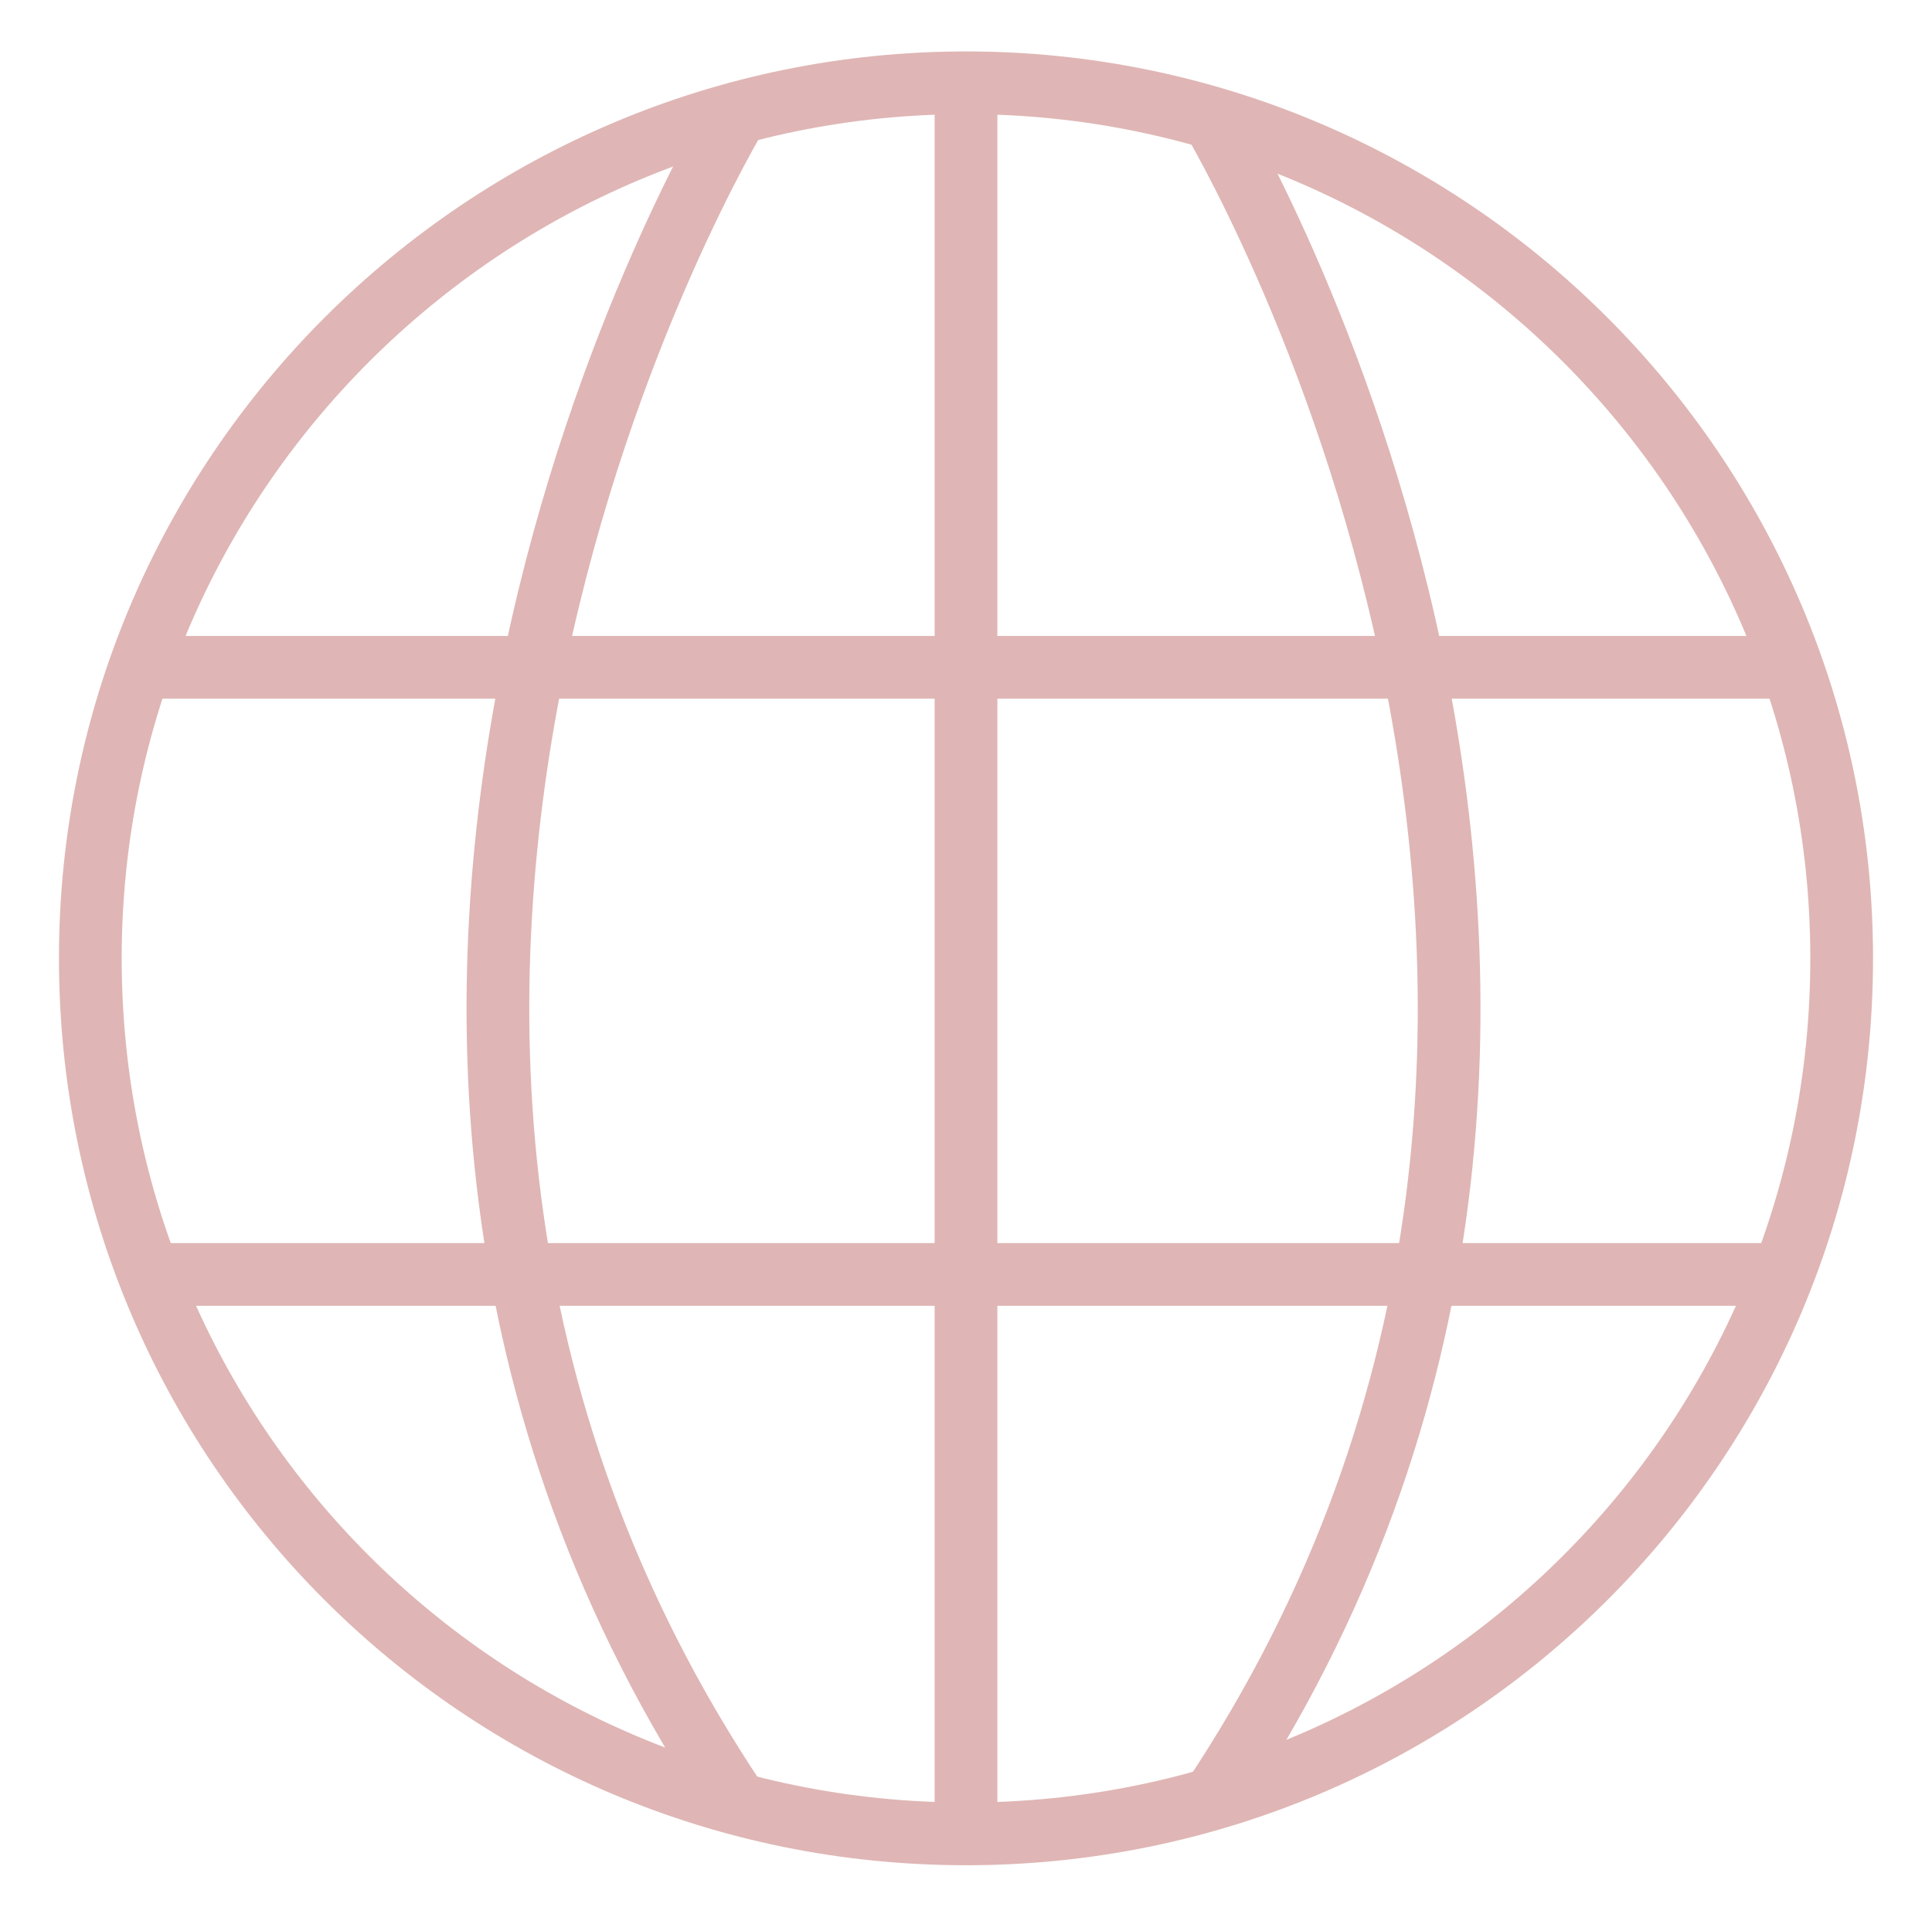 <?xml version="1.0" encoding="utf-8"?>
<!-- Generator: Adobe Illustrator 28.5.0, SVG Export Plug-In . SVG Version: 9.03 Build 54727)  -->
<svg version="1.1" id="Layer_1" xmlns="http://www.w3.org/2000/svg" xmlns:xlink="http://www.w3.org/1999/xlink" x="0px" y="0px"
	 viewBox="0 0 77 76" style="enable-background:new 0 0 77 76;" xml:space="preserve">
<style type="text/css">
	.Drop_x0020_Shadow{fill:none;}
	.Outer_x0020_Glow_x0020_5_x0020_pt{fill:none;}
	.Blue_x0020_Neon{fill:none;stroke:#8AACDA;stroke-width:7;stroke-linecap:round;stroke-linejoin:round;}
	.Chrome_x0020_Highlight{fill:url(#SVGID_1_);stroke:#FFFFFF;stroke-width:0.363;stroke-miterlimit:1;}
	.Jive_GS{fill:#FFDD00;}
	.Alyssa_GS{fill:#A6D0E4;}
	.st0{fill:none;stroke:#DFB6B5;stroke-width:2.5;stroke-miterlimit:10;}
</style>
<linearGradient id="SVGID_1_" gradientUnits="userSpaceOnUse" x1="-501" y1="-913" x2="-501" y2="-914">
	<stop  offset="0" style="stop-color:#656565"/>
	<stop  offset="0.618" style="stop-color:#1B1B1B"/>
	<stop  offset="0.629" style="stop-color:#545454"/>
	<stop  offset="0.983" style="stop-color:#3E3E3E"/>
</linearGradient>
<path class="st0" d="M38.5,73.1c19.3,0,34.9-15.6,34.9-34.9S57.7,3.3,38.5,3.3S3.6,18.9,3.6,38.2S19.2,73.1,38.5,73.1z"/>
<path class="st0" d="M5.3,26.6h66.4"/>
<path class="st0" d="M5.3,50.8h66.4"/>
<path class="st0" d="M38.5,3.3v69.8"/>
<path class="st0" d="M29.4,4.5c0,0-21.5,35.4,0,67.4"/>
<path class="st0" d="M48.2,4.5c0,0,21.5,35.4,0,67.4"/>
</svg>
